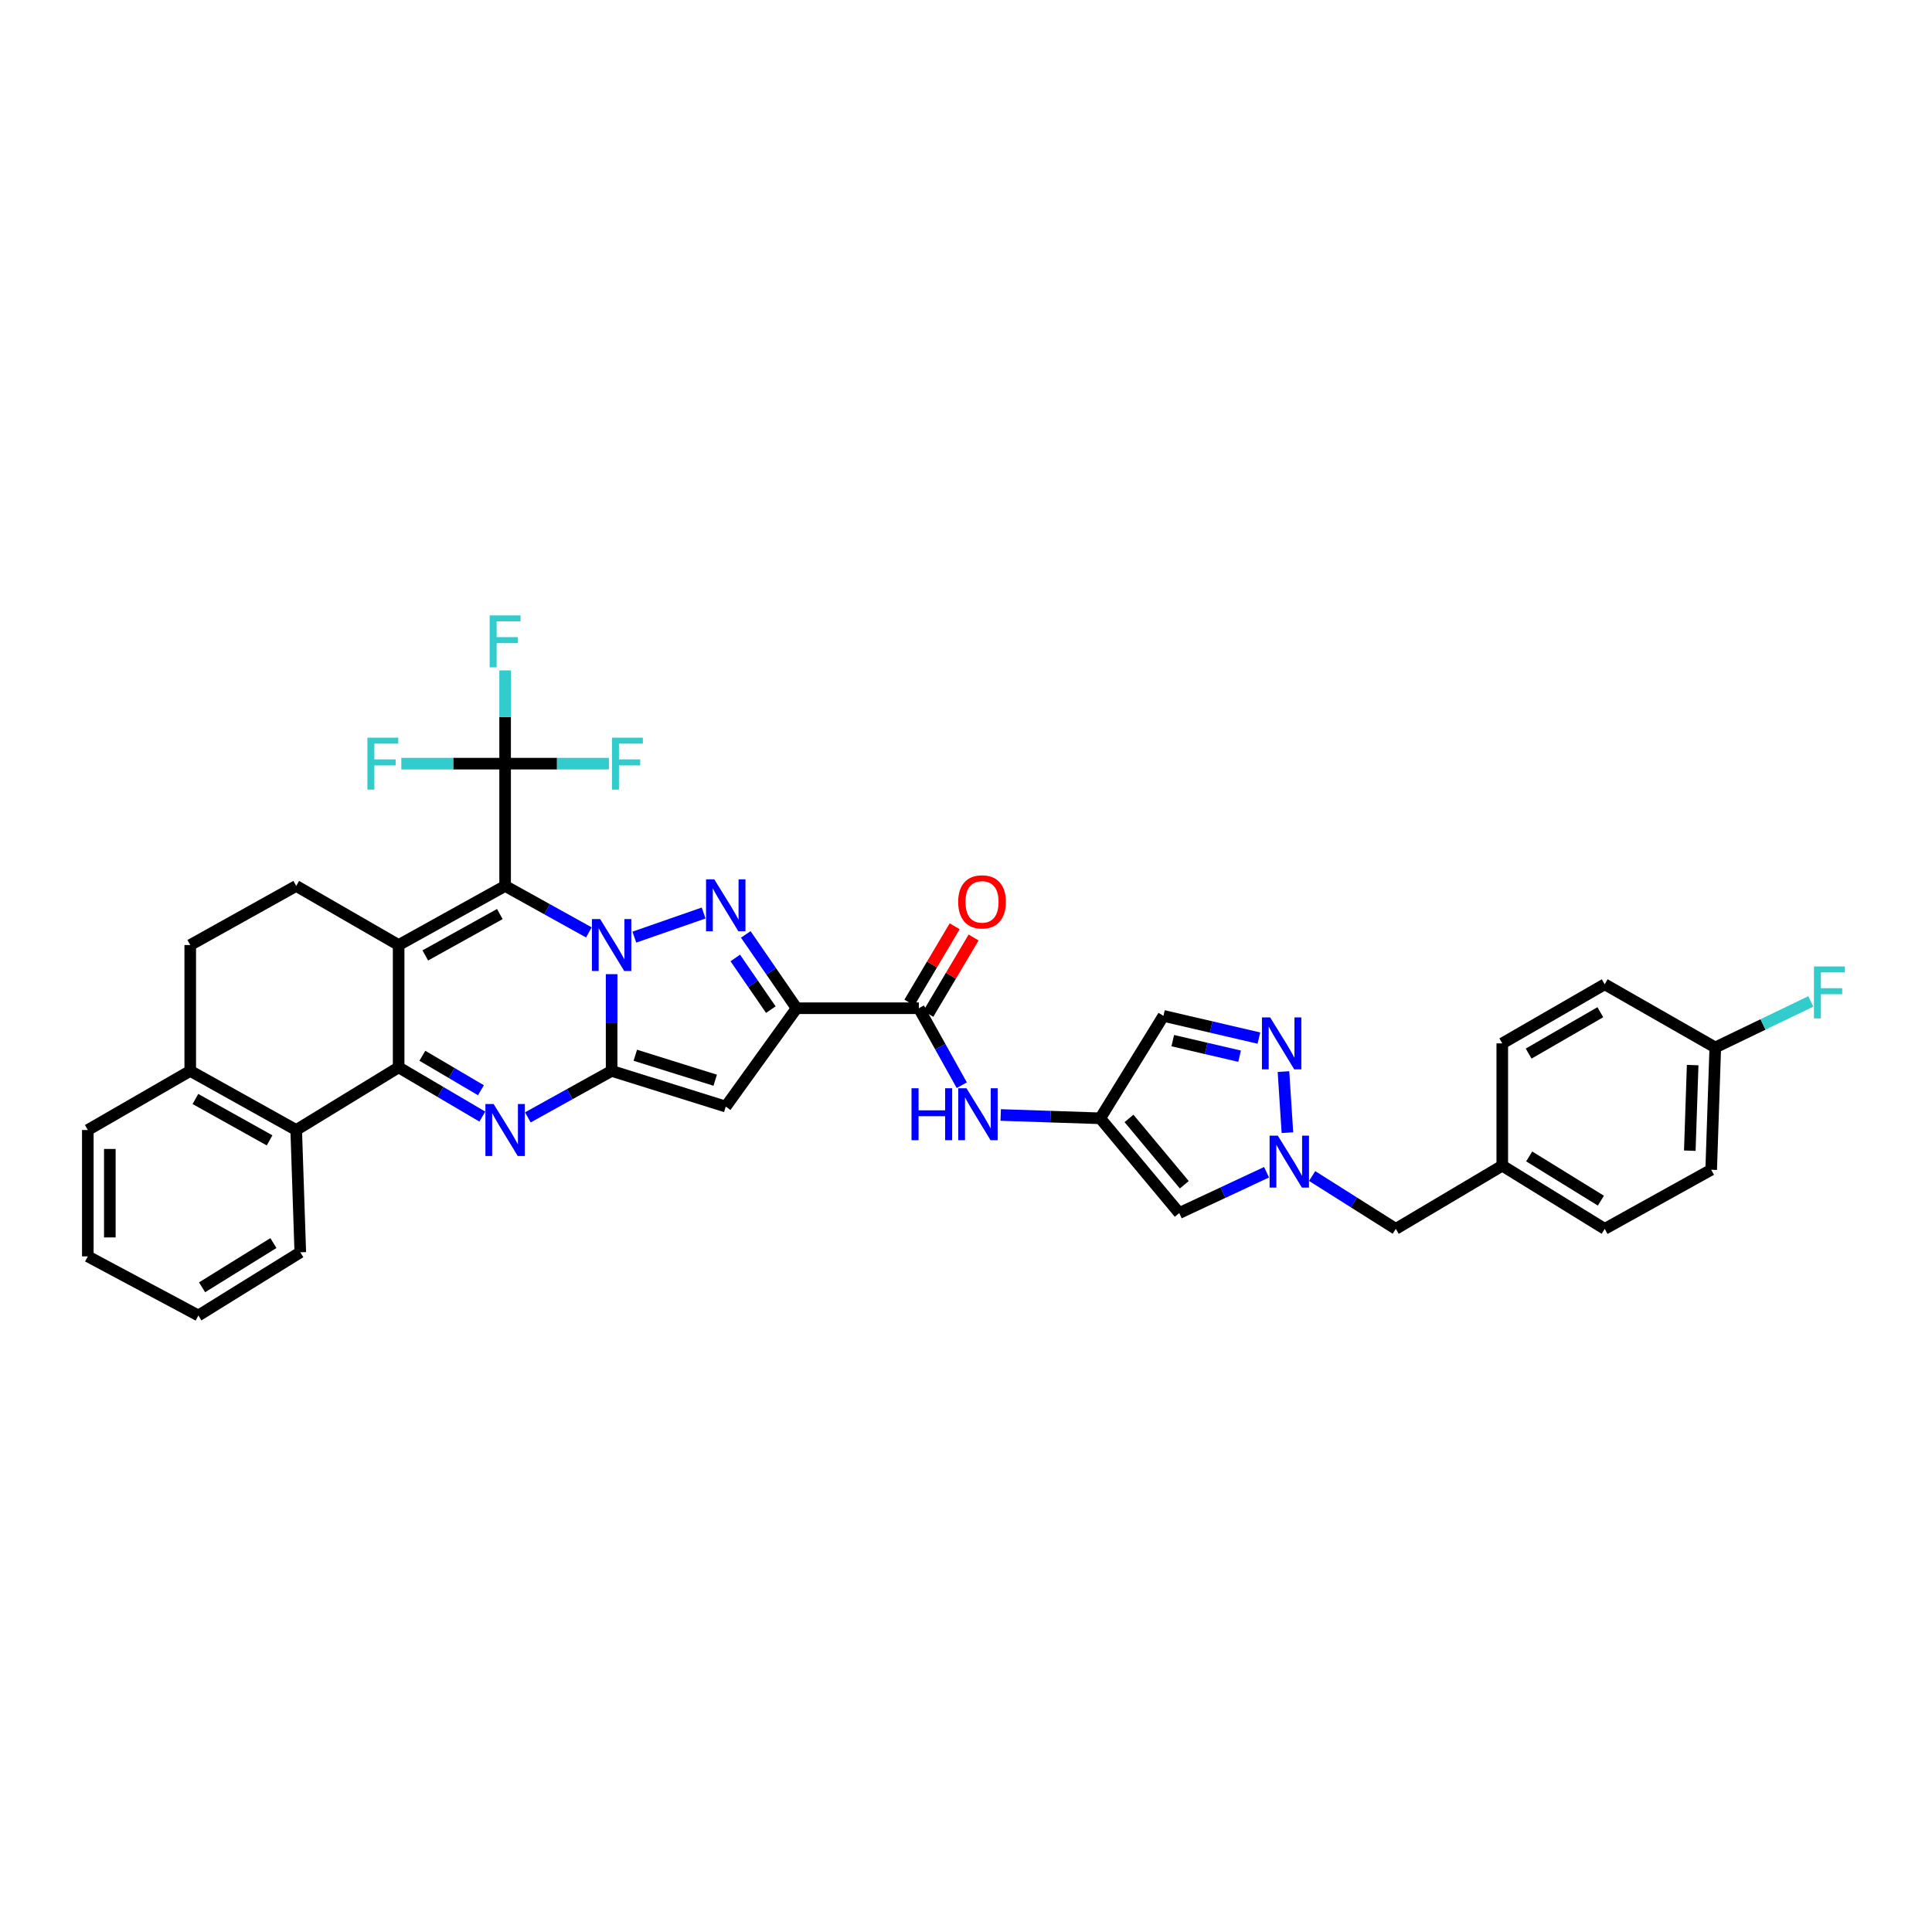 <?xml version='1.0' encoding='iso-8859-1'?>
<svg version='1.1' baseProfile='full'
              xmlns='http://www.w3.org/2000/svg'
                      xmlns:rdkit='http://www.rdkit.org/xml'
                      xmlns:xlink='http://www.w3.org/1999/xlink'
                  xml:space='preserve'
width='1000px' height='1000px' viewBox='0 0 1000 1000'>
<!-- END OF HEADER -->
<rect style='opacity:1.0;fill:#FFFFFF;stroke:none' width='1000' height='1000' x='0' y='0'> </rect>
<path class='bond-0' d='M 304.801,482.619 L 283.124,470.591' style='fill:none;fill-rule:evenodd;stroke:#0000FF;stroke-width:6px;stroke-linecap:butt;stroke-linejoin:miter;stroke-opacity:1' />
<path class='bond-0' d='M 283.124,470.591 L 261.447,458.563' style='fill:none;fill-rule:evenodd;stroke:#000000;stroke-width:6px;stroke-linecap:butt;stroke-linejoin:miter;stroke-opacity:1' />
<path class='bond-1' d='M 316.573,504.223 L 316.573,529.26' style='fill:none;fill-rule:evenodd;stroke:#0000FF;stroke-width:6px;stroke-linecap:butt;stroke-linejoin:miter;stroke-opacity:1' />
<path class='bond-1' d='M 316.573,529.26 L 316.573,554.296' style='fill:none;fill-rule:evenodd;stroke:#000000;stroke-width:6px;stroke-linecap:butt;stroke-linejoin:miter;stroke-opacity:1' />
<path class='bond-3' d='M 328.333,485.058 L 364.2,472.573' style='fill:none;fill-rule:evenodd;stroke:#0000FF;stroke-width:6px;stroke-linecap:butt;stroke-linejoin:miter;stroke-opacity:1' />
<path class='bond-2' d='M 261.447,458.563 L 206.333,489.151' style='fill:none;fill-rule:evenodd;stroke:#000000;stroke-width:6px;stroke-linecap:butt;stroke-linejoin:miter;stroke-opacity:1' />
<path class='bond-2' d='M 258.708,473.112 L 220.129,494.524' style='fill:none;fill-rule:evenodd;stroke:#000000;stroke-width:6px;stroke-linecap:butt;stroke-linejoin:miter;stroke-opacity:1' />
<path class='bond-8' d='M 261.447,458.563 L 261.447,395.266' style='fill:none;fill-rule:evenodd;stroke:#000000;stroke-width:6px;stroke-linecap:butt;stroke-linejoin:miter;stroke-opacity:1' />
<path class='bond-5' d='M 316.573,554.296 L 294.896,566.327' style='fill:none;fill-rule:evenodd;stroke:#000000;stroke-width:6px;stroke-linecap:butt;stroke-linejoin:miter;stroke-opacity:1' />
<path class='bond-5' d='M 294.896,566.327 L 273.219,578.358' style='fill:none;fill-rule:evenodd;stroke:#0000FF;stroke-width:6px;stroke-linecap:butt;stroke-linejoin:miter;stroke-opacity:1' />
<path class='bond-7' d='M 316.573,554.296 L 375.649,572.765' style='fill:none;fill-rule:evenodd;stroke:#000000;stroke-width:6px;stroke-linecap:butt;stroke-linejoin:miter;stroke-opacity:1' />
<path class='bond-7' d='M 328.834,546.193 L 370.186,559.121' style='fill:none;fill-rule:evenodd;stroke:#000000;stroke-width:6px;stroke-linecap:butt;stroke-linejoin:miter;stroke-opacity:1' />
<path class='bond-16' d='M 206.333,489.151 L 153.315,458.563' style='fill:none;fill-rule:evenodd;stroke:#000000;stroke-width:6px;stroke-linecap:butt;stroke-linejoin:miter;stroke-opacity:1' />
<path class='bond-37' d='M 206.333,489.151 L 206.333,552.455' style='fill:none;fill-rule:evenodd;stroke:#000000;stroke-width:6px;stroke-linecap:butt;stroke-linejoin:miter;stroke-opacity:1' />
<path class='bond-6' d='M 386.013,483.648 L 399.163,502.754' style='fill:none;fill-rule:evenodd;stroke:#0000FF;stroke-width:6px;stroke-linecap:butt;stroke-linejoin:miter;stroke-opacity:1' />
<path class='bond-6' d='M 399.163,502.754 L 412.313,521.86' style='fill:none;fill-rule:evenodd;stroke:#000000;stroke-width:6px;stroke-linecap:butt;stroke-linejoin:miter;stroke-opacity:1' />
<path class='bond-6' d='M 380.574,495.838 L 389.779,509.213' style='fill:none;fill-rule:evenodd;stroke:#0000FF;stroke-width:6px;stroke-linecap:butt;stroke-linejoin:miter;stroke-opacity:1' />
<path class='bond-6' d='M 389.779,509.213 L 398.983,522.587' style='fill:none;fill-rule:evenodd;stroke:#000000;stroke-width:6px;stroke-linecap:butt;stroke-linejoin:miter;stroke-opacity:1' />
<path class='bond-4' d='M 206.333,552.455 L 227.993,565.202' style='fill:none;fill-rule:evenodd;stroke:#000000;stroke-width:6px;stroke-linecap:butt;stroke-linejoin:miter;stroke-opacity:1' />
<path class='bond-4' d='M 227.993,565.202 L 249.652,577.949' style='fill:none;fill-rule:evenodd;stroke:#0000FF;stroke-width:6px;stroke-linecap:butt;stroke-linejoin:miter;stroke-opacity:1' />
<path class='bond-4' d='M 218.609,546.461 L 233.771,555.384' style='fill:none;fill-rule:evenodd;stroke:#000000;stroke-width:6px;stroke-linecap:butt;stroke-linejoin:miter;stroke-opacity:1' />
<path class='bond-4' d='M 233.771,555.384 L 248.932,564.307' style='fill:none;fill-rule:evenodd;stroke:#0000FF;stroke-width:6px;stroke-linecap:butt;stroke-linejoin:miter;stroke-opacity:1' />
<path class='bond-13' d='M 206.333,552.455 L 153.315,584.891' style='fill:none;fill-rule:evenodd;stroke:#000000;stroke-width:6px;stroke-linecap:butt;stroke-linejoin:miter;stroke-opacity:1' />
<path class='bond-9' d='M 412.313,521.86 L 475.597,521.86' style='fill:none;fill-rule:evenodd;stroke:#000000;stroke-width:6px;stroke-linecap:butt;stroke-linejoin:miter;stroke-opacity:1' />
<path class='bond-36' d='M 412.313,521.86 L 375.649,572.765' style='fill:none;fill-rule:evenodd;stroke:#000000;stroke-width:6px;stroke-linecap:butt;stroke-linejoin:miter;stroke-opacity:1' />
<path class='bond-22' d='M 261.447,395.266 L 234.586,395.266' style='fill:none;fill-rule:evenodd;stroke:#000000;stroke-width:6px;stroke-linecap:butt;stroke-linejoin:miter;stroke-opacity:1' />
<path class='bond-22' d='M 234.586,395.266 L 207.726,395.266' style='fill:none;fill-rule:evenodd;stroke:#33CCCC;stroke-width:6px;stroke-linecap:butt;stroke-linejoin:miter;stroke-opacity:1' />
<path class='bond-23' d='M 261.447,395.266 L 261.447,371.136' style='fill:none;fill-rule:evenodd;stroke:#000000;stroke-width:6px;stroke-linecap:butt;stroke-linejoin:miter;stroke-opacity:1' />
<path class='bond-23' d='M 261.447,371.136 L 261.447,347.006' style='fill:none;fill-rule:evenodd;stroke:#33CCCC;stroke-width:6px;stroke-linecap:butt;stroke-linejoin:miter;stroke-opacity:1' />
<path class='bond-24' d='M 261.447,395.266 L 288.307,395.266' style='fill:none;fill-rule:evenodd;stroke:#000000;stroke-width:6px;stroke-linecap:butt;stroke-linejoin:miter;stroke-opacity:1' />
<path class='bond-24' d='M 288.307,395.266 L 315.168,395.266' style='fill:none;fill-rule:evenodd;stroke:#33CCCC;stroke-width:6px;stroke-linecap:butt;stroke-linejoin:miter;stroke-opacity:1' />
<path class='bond-15' d='M 475.597,521.86 L 486.706,541.783' style='fill:none;fill-rule:evenodd;stroke:#000000;stroke-width:6px;stroke-linecap:butt;stroke-linejoin:miter;stroke-opacity:1' />
<path class='bond-15' d='M 486.706,541.783 L 497.815,561.707' style='fill:none;fill-rule:evenodd;stroke:#0000FF;stroke-width:6px;stroke-linecap:butt;stroke-linejoin:miter;stroke-opacity:1' />
<path class='bond-19' d='M 480.496,524.766 L 492.216,505.007' style='fill:none;fill-rule:evenodd;stroke:#000000;stroke-width:6px;stroke-linecap:butt;stroke-linejoin:miter;stroke-opacity:1' />
<path class='bond-19' d='M 492.216,505.007 L 503.936,485.248' style='fill:none;fill-rule:evenodd;stroke:#FF0000;stroke-width:6px;stroke-linecap:butt;stroke-linejoin:miter;stroke-opacity:1' />
<path class='bond-19' d='M 470.698,518.954 L 482.418,499.195' style='fill:none;fill-rule:evenodd;stroke:#000000;stroke-width:6px;stroke-linecap:butt;stroke-linejoin:miter;stroke-opacity:1' />
<path class='bond-19' d='M 482.418,499.195 L 494.138,479.436' style='fill:none;fill-rule:evenodd;stroke:#FF0000;stroke-width:6px;stroke-linecap:butt;stroke-linejoin:miter;stroke-opacity:1' />
<path class='bond-10' d='M 655.568,606.748 L 632.971,617.313' style='fill:none;fill-rule:evenodd;stroke:#0000FF;stroke-width:6px;stroke-linecap:butt;stroke-linejoin:miter;stroke-opacity:1' />
<path class='bond-10' d='M 632.971,617.313 L 610.375,627.878' style='fill:none;fill-rule:evenodd;stroke:#000000;stroke-width:6px;stroke-linecap:butt;stroke-linejoin:miter;stroke-opacity:1' />
<path class='bond-21' d='M 679.163,608.714 L 700.813,622.388' style='fill:none;fill-rule:evenodd;stroke:#0000FF;stroke-width:6px;stroke-linecap:butt;stroke-linejoin:miter;stroke-opacity:1' />
<path class='bond-21' d='M 700.813,622.388 L 722.463,636.062' style='fill:none;fill-rule:evenodd;stroke:#000000;stroke-width:6px;stroke-linecap:butt;stroke-linejoin:miter;stroke-opacity:1' />
<path class='bond-39' d='M 666.367,586.27 L 664.32,554.657' style='fill:none;fill-rule:evenodd;stroke:#0000FF;stroke-width:6px;stroke-linecap:butt;stroke-linejoin:miter;stroke-opacity:1' />
<path class='bond-11' d='M 569.483,578.834 L 543.724,577.974' style='fill:none;fill-rule:evenodd;stroke:#000000;stroke-width:6px;stroke-linecap:butt;stroke-linejoin:miter;stroke-opacity:1' />
<path class='bond-11' d='M 543.724,577.974 L 517.965,577.114' style='fill:none;fill-rule:evenodd;stroke:#0000FF;stroke-width:6px;stroke-linecap:butt;stroke-linejoin:miter;stroke-opacity:1' />
<path class='bond-14' d='M 569.483,578.834 L 610.375,627.878' style='fill:none;fill-rule:evenodd;stroke:#000000;stroke-width:6px;stroke-linecap:butt;stroke-linejoin:miter;stroke-opacity:1' />
<path class='bond-14' d='M 584.366,578.895 L 612.991,613.226' style='fill:none;fill-rule:evenodd;stroke:#000000;stroke-width:6px;stroke-linecap:butt;stroke-linejoin:miter;stroke-opacity:1' />
<path class='bond-17' d='M 569.483,578.834 L 602.191,525.816' style='fill:none;fill-rule:evenodd;stroke:#000000;stroke-width:6px;stroke-linecap:butt;stroke-linejoin:miter;stroke-opacity:1' />
<path class='bond-12' d='M 651.608,537.317 L 626.9,531.566' style='fill:none;fill-rule:evenodd;stroke:#0000FF;stroke-width:6px;stroke-linecap:butt;stroke-linejoin:miter;stroke-opacity:1' />
<path class='bond-12' d='M 626.9,531.566 L 602.191,525.816' style='fill:none;fill-rule:evenodd;stroke:#000000;stroke-width:6px;stroke-linecap:butt;stroke-linejoin:miter;stroke-opacity:1' />
<path class='bond-12' d='M 641.613,546.688 L 624.317,542.662' style='fill:none;fill-rule:evenodd;stroke:#0000FF;stroke-width:6px;stroke-linecap:butt;stroke-linejoin:miter;stroke-opacity:1' />
<path class='bond-12' d='M 624.317,542.662 L 607.021,538.637' style='fill:none;fill-rule:evenodd;stroke:#000000;stroke-width:6px;stroke-linecap:butt;stroke-linejoin:miter;stroke-opacity:1' />
<path class='bond-18' d='M 153.315,584.891 L 98.467,554.296' style='fill:none;fill-rule:evenodd;stroke:#000000;stroke-width:6px;stroke-linecap:butt;stroke-linejoin:miter;stroke-opacity:1' />
<path class='bond-18' d='M 139.538,590.251 L 101.144,568.835' style='fill:none;fill-rule:evenodd;stroke:#000000;stroke-width:6px;stroke-linecap:butt;stroke-linejoin:miter;stroke-opacity:1' />
<path class='bond-32' d='M 153.315,584.891 L 155.428,648.188' style='fill:none;fill-rule:evenodd;stroke:#000000;stroke-width:6px;stroke-linecap:butt;stroke-linejoin:miter;stroke-opacity:1' />
<path class='bond-20' d='M 153.315,458.563 L 98.467,489.151' style='fill:none;fill-rule:evenodd;stroke:#000000;stroke-width:6px;stroke-linecap:butt;stroke-linejoin:miter;stroke-opacity:1' />
<path class='bond-33' d='M 98.467,554.296 L 45.455,584.891' style='fill:none;fill-rule:evenodd;stroke:#000000;stroke-width:6px;stroke-linecap:butt;stroke-linejoin:miter;stroke-opacity:1' />
<path class='bond-38' d='M 98.467,554.296 L 98.467,489.151' style='fill:none;fill-rule:evenodd;stroke:#000000;stroke-width:6px;stroke-linecap:butt;stroke-linejoin:miter;stroke-opacity:1' />
<path class='bond-25' d='M 722.463,636.062 L 777.576,603.353' style='fill:none;fill-rule:evenodd;stroke:#000000;stroke-width:6px;stroke-linecap:butt;stroke-linejoin:miter;stroke-opacity:1' />
<path class='bond-30' d='M 777.576,603.353 L 830.595,636.062' style='fill:none;fill-rule:evenodd;stroke:#000000;stroke-width:6px;stroke-linecap:butt;stroke-linejoin:miter;stroke-opacity:1' />
<path class='bond-30' d='M 791.51,598.564 L 828.624,621.46' style='fill:none;fill-rule:evenodd;stroke:#000000;stroke-width:6px;stroke-linecap:butt;stroke-linejoin:miter;stroke-opacity:1' />
<path class='bond-31' d='M 777.576,603.353 L 777.576,540.056' style='fill:none;fill-rule:evenodd;stroke:#000000;stroke-width:6px;stroke-linecap:butt;stroke-linejoin:miter;stroke-opacity:1' />
<path class='bond-26' d='M 887.822,542.17 L 885.708,605.467' style='fill:none;fill-rule:evenodd;stroke:#000000;stroke-width:6px;stroke-linecap:butt;stroke-linejoin:miter;stroke-opacity:1' />
<path class='bond-26' d='M 876.119,551.284 L 874.639,595.592' style='fill:none;fill-rule:evenodd;stroke:#000000;stroke-width:6px;stroke-linecap:butt;stroke-linejoin:miter;stroke-opacity:1' />
<path class='bond-27' d='M 887.822,542.17 L 912.54,530.252' style='fill:none;fill-rule:evenodd;stroke:#000000;stroke-width:6px;stroke-linecap:butt;stroke-linejoin:miter;stroke-opacity:1' />
<path class='bond-27' d='M 912.54,530.252 L 937.258,518.334' style='fill:none;fill-rule:evenodd;stroke:#33CCCC;stroke-width:6px;stroke-linecap:butt;stroke-linejoin:miter;stroke-opacity:1' />
<path class='bond-41' d='M 887.822,542.17 L 830.595,509.461' style='fill:none;fill-rule:evenodd;stroke:#000000;stroke-width:6px;stroke-linecap:butt;stroke-linejoin:miter;stroke-opacity:1' />
<path class='bond-28' d='M 885.708,605.467 L 830.595,636.062' style='fill:none;fill-rule:evenodd;stroke:#000000;stroke-width:6px;stroke-linecap:butt;stroke-linejoin:miter;stroke-opacity:1' />
<path class='bond-29' d='M 830.595,509.461 L 777.576,540.056' style='fill:none;fill-rule:evenodd;stroke:#000000;stroke-width:6px;stroke-linecap:butt;stroke-linejoin:miter;stroke-opacity:1' />
<path class='bond-29' d='M 828.336,523.918 L 791.223,545.334' style='fill:none;fill-rule:evenodd;stroke:#000000;stroke-width:6px;stroke-linecap:butt;stroke-linejoin:miter;stroke-opacity:1' />
<path class='bond-34' d='M 155.428,648.188 L 102.682,680.89' style='fill:none;fill-rule:evenodd;stroke:#000000;stroke-width:6px;stroke-linecap:butt;stroke-linejoin:miter;stroke-opacity:1' />
<path class='bond-34' d='M 141.514,643.411 L 104.591,666.303' style='fill:none;fill-rule:evenodd;stroke:#000000;stroke-width:6px;stroke-linecap:butt;stroke-linejoin:miter;stroke-opacity:1' />
<path class='bond-40' d='M 45.455,584.891 L 45.455,650.302' style='fill:none;fill-rule:evenodd;stroke:#000000;stroke-width:6px;stroke-linecap:butt;stroke-linejoin:miter;stroke-opacity:1' />
<path class='bond-40' d='M 56.847,594.703 L 56.847,640.49' style='fill:none;fill-rule:evenodd;stroke:#000000;stroke-width:6px;stroke-linecap:butt;stroke-linejoin:miter;stroke-opacity:1' />
<path class='bond-35' d='M 102.682,680.89 L 45.455,650.302' style='fill:none;fill-rule:evenodd;stroke:#000000;stroke-width:6px;stroke-linecap:butt;stroke-linejoin:miter;stroke-opacity:1' />
<path  class='atom-0' d='M 310.63 475.708
L 319.44 489.949
Q 320.313 491.354, 321.718 493.898
Q 323.124 496.442, 323.199 496.594
L 323.199 475.708
L 326.769 475.708
L 326.769 502.594
L 323.086 502.594
L 313.63 487.025
Q 312.529 485.202, 311.351 483.113
Q 310.212 481.025, 309.87 480.379
L 309.87 502.594
L 306.377 502.594
L 306.377 475.708
L 310.63 475.708
' fill='#0000FF'/>
<path  class='atom-4' d='M 369.706 455.145
L 378.516 469.386
Q 379.389 470.791, 380.794 473.335
Q 382.199 475.879, 382.275 476.031
L 382.275 455.145
L 385.845 455.145
L 385.845 482.031
L 382.161 482.031
L 372.705 466.461
Q 371.604 464.639, 370.427 462.55
Q 369.288 460.462, 368.946 459.816
L 368.946 482.031
L 365.452 482.031
L 365.452 455.145
L 369.706 455.145
' fill='#0000FF'/>
<path  class='atom-6' d='M 255.504 571.448
L 264.314 585.689
Q 265.187 587.094, 266.592 589.638
Q 267.997 592.182, 268.073 592.334
L 268.073 571.448
L 271.643 571.448
L 271.643 598.334
L 267.959 598.334
L 258.504 582.765
Q 257.402 580.942, 256.225 578.853
Q 255.086 576.765, 254.744 576.119
L 254.744 598.334
L 251.251 598.334
L 251.251 571.448
L 255.504 571.448
' fill='#0000FF'/>
<path  class='atom-11' d='M 661.393 587.802
L 670.203 602.043
Q 671.077 603.448, 672.482 605.992
Q 673.887 608.536, 673.963 608.688
L 673.963 587.802
L 677.533 587.802
L 677.533 614.688
L 673.849 614.688
L 664.393 599.119
Q 663.292 597.296, 662.115 595.207
Q 660.976 593.119, 660.634 592.473
L 660.634 614.688
L 657.14 614.688
L 657.14 587.802
L 661.393 587.802
' fill='#0000FF'/>
<path  class='atom-13' d='M 657.431 526.613
L 666.241 540.853
Q 667.115 542.258, 668.52 544.803
Q 669.925 547.347, 670.001 547.499
L 670.001 526.613
L 673.571 526.613
L 673.571 553.499
L 669.887 553.499
L 660.431 537.929
Q 659.33 536.107, 658.153 534.018
Q 657.014 531.929, 656.672 531.284
L 656.672 553.499
L 653.178 553.499
L 653.178 526.613
L 657.431 526.613
' fill='#0000FF'/>
<path  class='atom-16' d='M 471.8 563.277
L 475.445 563.277
L 475.445 574.708
L 489.192 574.708
L 489.192 563.277
L 492.838 563.277
L 492.838 590.163
L 489.192 590.163
L 489.192 577.746
L 475.445 577.746
L 475.445 590.163
L 471.8 590.163
L 471.8 563.277
' fill='#0000FF'/>
<path  class='atom-16' d='M 500.243 563.277
L 509.053 577.518
Q 509.926 578.923, 511.331 581.467
Q 512.736 584.011, 512.812 584.163
L 512.812 563.277
L 516.382 563.277
L 516.382 590.163
L 512.698 590.163
L 503.243 574.594
Q 502.141 572.771, 500.964 570.682
Q 499.825 568.594, 499.483 567.948
L 499.483 590.163
L 495.989 590.163
L 495.989 563.277
L 500.243 563.277
' fill='#0000FF'/>
<path  class='atom-20' d='M 495.958 466.803
Q 495.958 460.348, 499.148 456.74
Q 502.338 453.132, 508.299 453.132
Q 514.261 453.132, 517.451 456.74
Q 520.641 460.348, 520.641 466.803
Q 520.641 473.335, 517.413 477.056
Q 514.186 480.74, 508.299 480.74
Q 502.375 480.74, 499.148 477.056
Q 495.958 473.373, 495.958 466.803
M 508.299 477.702
Q 512.401 477.702, 514.603 474.968
Q 516.844 472.196, 516.844 466.803
Q 516.844 461.525, 514.603 458.867
Q 512.401 456.17, 508.299 456.17
Q 504.198 456.17, 501.958 458.829
Q 499.755 461.487, 499.755 466.803
Q 499.755 472.234, 501.958 474.968
Q 504.198 477.702, 508.299 477.702
' fill='#FF0000'/>
<path  class='atom-23' d='M 190.156 381.823
L 206.143 381.823
L 206.143 384.899
L 193.764 384.899
L 193.764 393.063
L 204.776 393.063
L 204.776 396.177
L 193.764 396.177
L 193.764 408.709
L 190.156 408.709
L 190.156 381.823
' fill='#33CCCC'/>
<path  class='atom-24' d='M 253.453 318.538
L 269.44 318.538
L 269.44 321.614
L 257.061 321.614
L 257.061 329.779
L 268.073 329.779
L 268.073 332.893
L 257.061 332.893
L 257.061 345.424
L 253.453 345.424
L 253.453 318.538
' fill='#33CCCC'/>
<path  class='atom-25' d='M 316.75 381.823
L 332.737 381.823
L 332.737 384.899
L 320.358 384.899
L 320.358 393.063
L 331.37 393.063
L 331.37 396.177
L 320.358 396.177
L 320.358 408.709
L 316.75 408.709
L 316.75 381.823
' fill='#33CCCC'/>
<path  class='atom-28' d='M 938.898 500.246
L 954.885 500.246
L 954.885 503.322
L 942.505 503.322
L 942.505 511.487
L 953.518 511.487
L 953.518 514.6
L 942.505 514.6
L 942.505 527.132
L 938.898 527.132
L 938.898 500.246
' fill='#33CCCC'/>
</svg>
